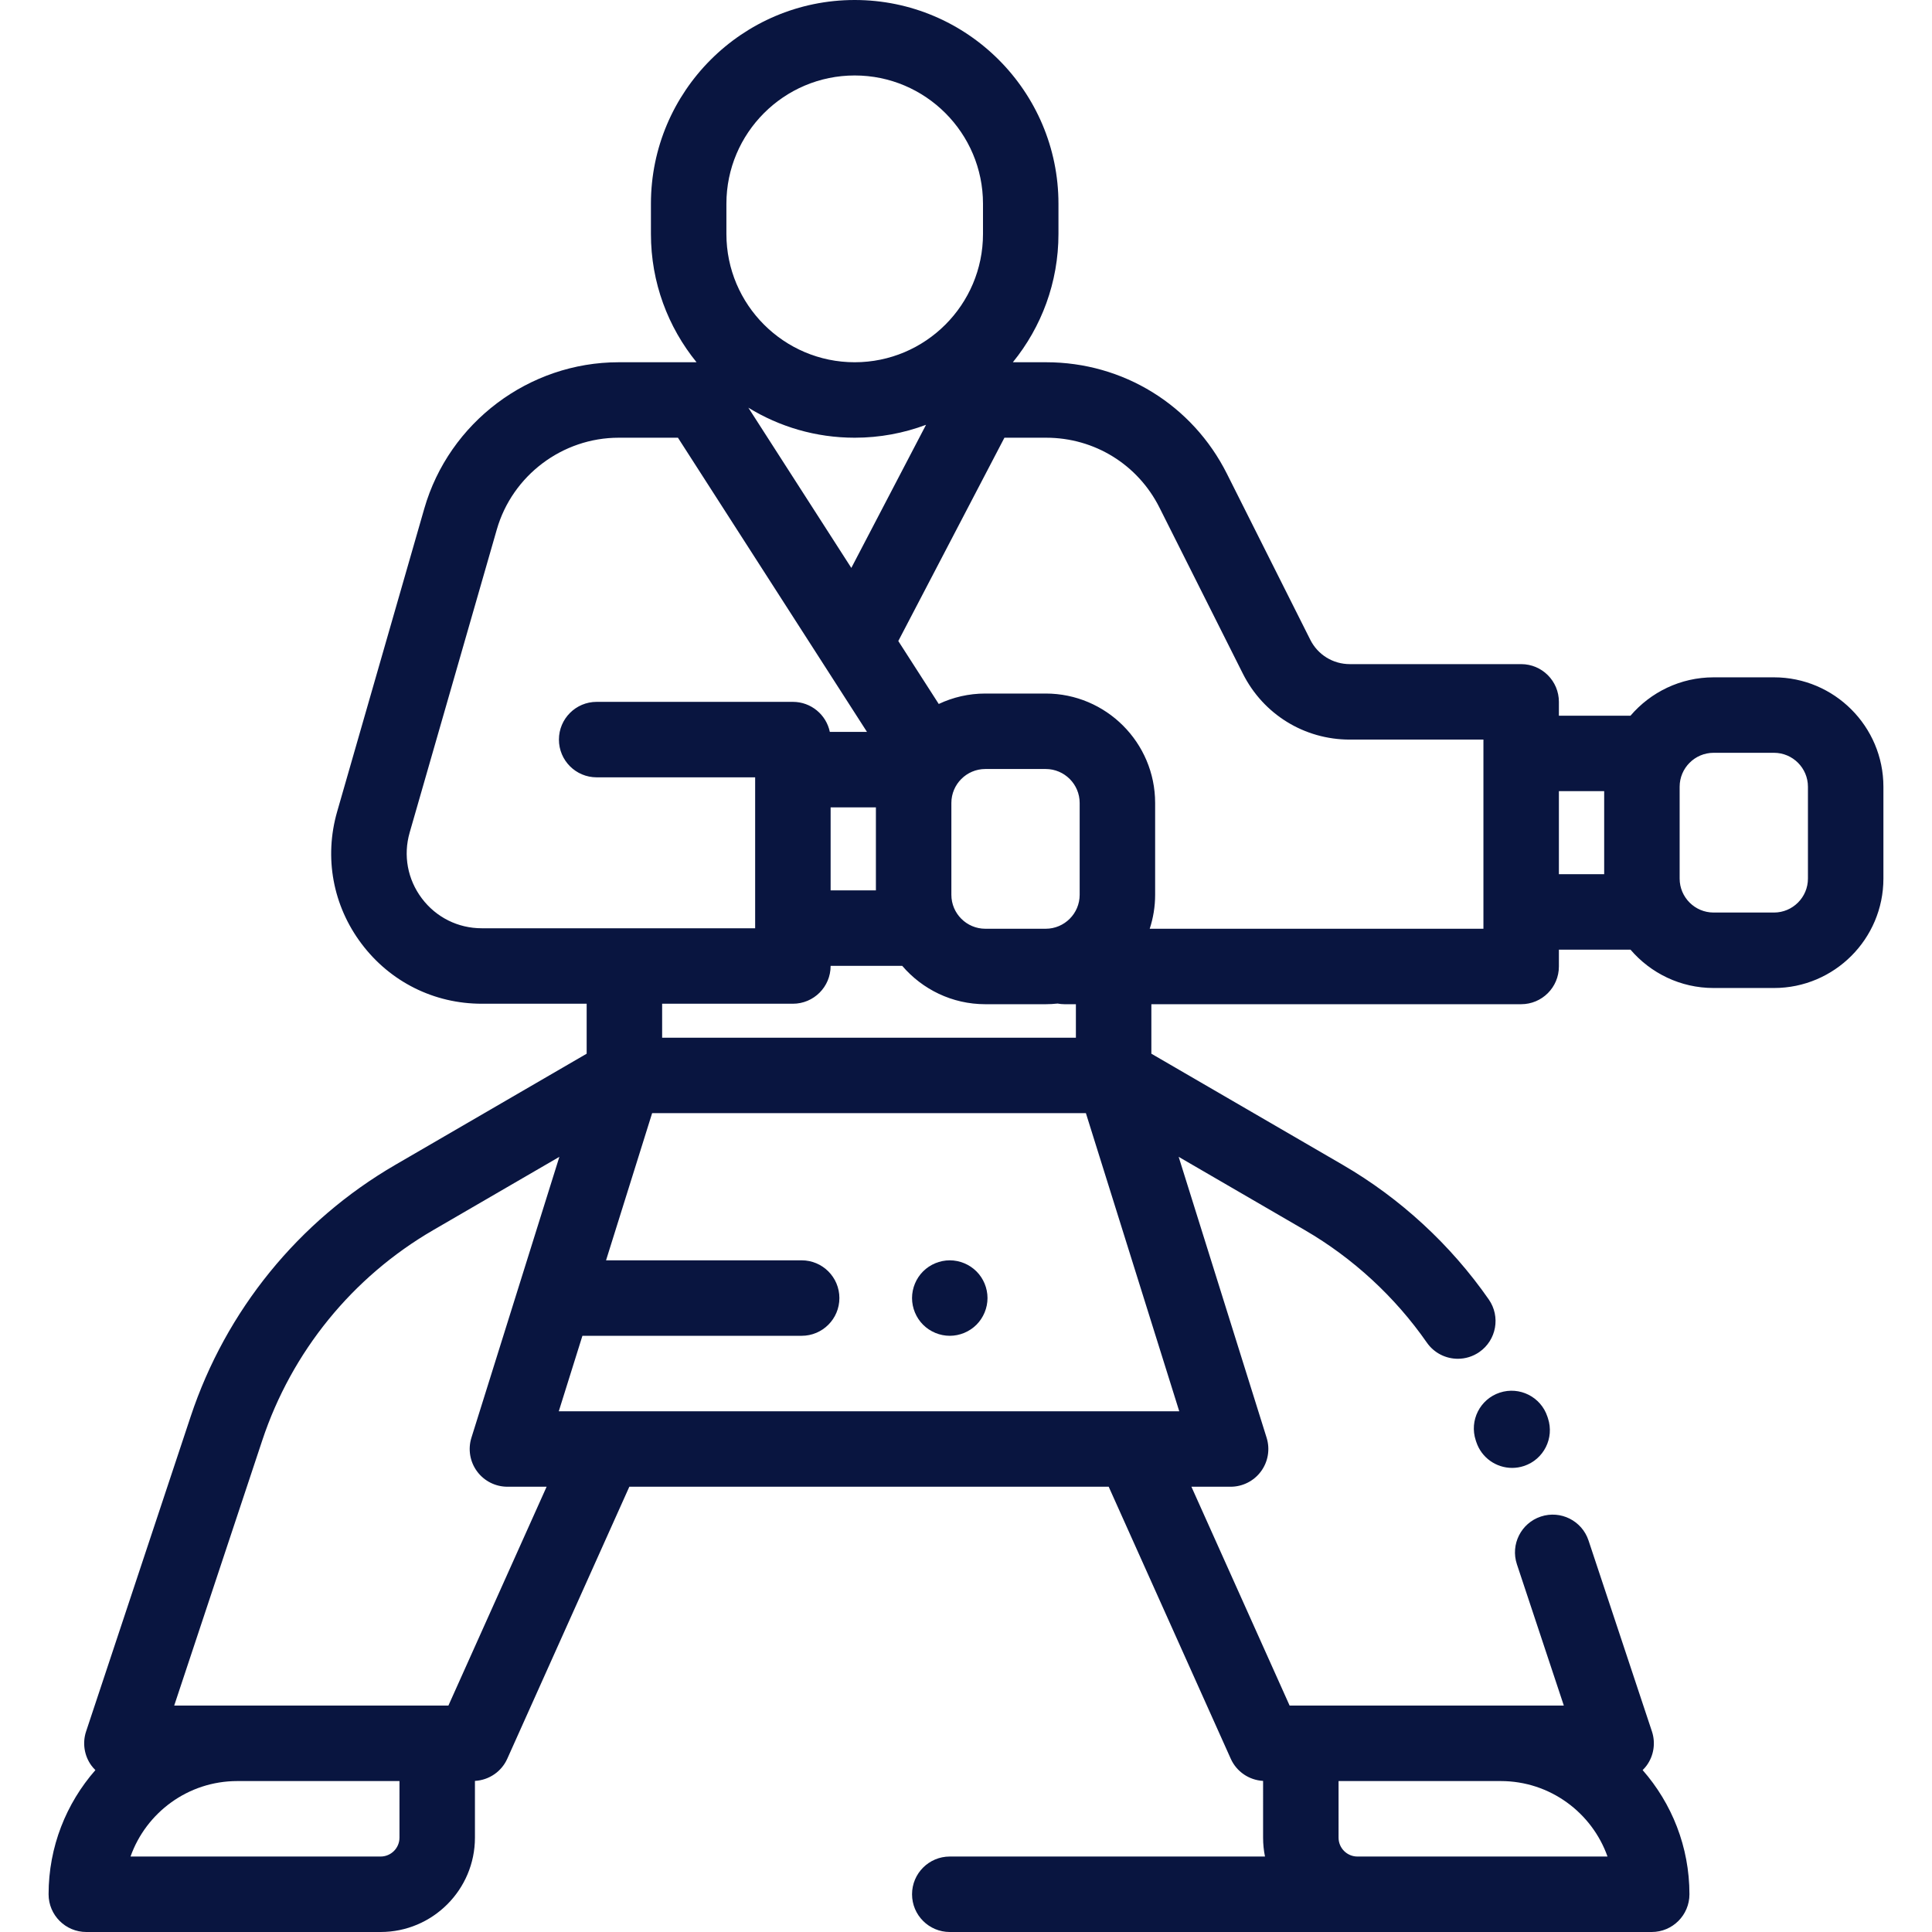 <svg xmlns="http://www.w3.org/2000/svg" xmlns:xlink="http://www.w3.org/1999/xlink" width="100%" height="100%" viewBox="0 0 512 512" class=""><g fill="#091540"><g><path fill="#091540" d="M258.77,336.93c-1.86-1.86-4.44-2.93-7.07-2.93s-5.21,1.07-7.07,2.93s-2.93,4.44-2.93,7.07s1.07,5.21,2.93,7.07 c1.86,1.86,4.44,2.93,7.07,2.93s5.21-1.07,7.07-2.93s2.93-4.44,2.93-7.07S260.64,338.79,258.77,336.93z"></path></g></g><g><g><path fill="#091540" d="M410.224,375.862l-0.148-0.447c-1.736-5.243-7.394-8.084-12.637-6.349c-5.243,1.736-8.085,7.394-6.35,12.637l0.148,0.447 c1.391,4.2,5.297,6.859,9.492,6.859c1.042,0,2.102-0.165,3.145-0.51C409.117,386.763,411.959,381.105,410.224,375.862z"></path></g></g><g><g><path fill="#091540" d="M470.123,179.5h-16c-8.806,0-16.702,3.951-22.025,10.167h-18.975V186c0-5.523-4.477-10-10-10h-45.411 c-4.459,0-8.473-2.476-10.475-6.461l-22.094-43.997C315.993,107.32,297.642,96,277.251,96h-8.835 c7.551-9.29,12.087-21.123,12.087-34v-8c0-29.776-24.224-54-54-54s-54,24.224-54,54v8c0,12.877,4.537,24.71,12.088,34h-20.646 c-23.759,0-44.938,15.948-51.504,38.781L89.346,215.1c-3.494,12.149-1.136,24.91,6.468,35.008 c7.605,10.1,19.217,15.892,31.858,15.892h27.801v13.243L104.756,308.7c-25.631,14.887-44.892,38.578-54.232,66.708l-27.708,83.441 c-1.013,3.049-0.499,6.398,1.381,9.003c0.325,0.451,0.695,0.857,1.083,1.241c-7.712,8.801-12.403,20.313-12.403,32.907 c0,5.523,4.477,10,10,10h77.987c13.785,0,25-11.215,25-25v-15.041c3.713-0.209,7.029-2.444,8.564-5.865L166.779,394h127.038 l32.35,72.094c1.535,3.421,4.851,5.656,8.564,5.865V487c0,1.712,0.174,3.384,0.503,5h-83.533c-5.523,0-10,4.477-10,10 s4.477,10,10,10h186.018c5.523,0,10-4.477,10-10c0-12.594-4.69-24.107-12.403-32.907c0.388-0.385,0.758-0.791,1.083-1.241 c1.88-2.605,2.394-5.954,1.381-9.003l-16.805-50.606c-1.74-5.241-7.397-8.08-12.642-6.339c-5.242,1.74-8.08,7.4-6.339,12.642 L414.433,452h-16.714h-52.988h-2.967l-26.026-58h10.385c3.182,0,6.174-1.515,8.059-4.079c1.885-2.564,2.436-5.873,1.484-8.909 l-23.309-74.438l33.439,19.421c12.741,7.4,23.919,17.706,32.328,29.802c1.943,2.795,5.056,4.293,8.22,4.293 c1.969,0,3.959-0.581,5.699-1.79c4.535-3.152,5.656-9.384,2.504-13.919c-10.067-14.483-23.452-26.822-38.706-35.682 l-50.718-29.456v-13.116h98c5.523,0,10-4.477,10-10v-4.46h18.974c5.323,6.216,13.219,10.167,22.026,10.167h16 c15.991,0,29-13.009,29-29V208.5C499.123,192.509,486.113,179.5,470.123,179.5z M354.732,472h42.987 c13.038,0,24.159,8.359,28.287,20h-66.274c-2.757,0-5-2.243-5-5V472z M192.504,54c0-18.748,15.252-34,34-34 c18.748,0,34,15.252,34,34v8c0,18.748-15.252,34-34,34c-18.748,0-34-15.252-34-34V54z M261.123,266.127h16 c1.067,0,2.12-0.062,3.157-0.175c0.594,0.11,1.205,0.175,1.831,0.175h3.012V275h0H175.474v-9h34.649c5.523,0,10-4.477,10-10v-0.04 h18.975C244.421,262.176,252.317,266.127,261.123,266.127z M252.123,237.127v-24.333c0-4.962,4.038-9,9-9h16c4.962,0,9,4.038,9,9 v24.333c0,4.962-4.038,9-9,9h-16C256.161,246.127,252.123,242.089,252.123,237.127z M232.123,235.96h-12v-22h12V235.96z M245.409,112.577l-19.8,37.928L198.32,108.04c8.21,5.045,17.862,7.96,28.185,7.96C233.153,116,239.522,114.785,245.409,112.577z M127.672,246c-6.301,0-12.089-2.887-15.88-7.921s-4.966-11.395-3.225-17.451l23.096-80.32 c4.115-14.312,17.39-24.308,32.283-24.308h15.716l50.097,77.96h-9.846c-0.942-4.545-4.967-7.96-9.791-7.96h-52 c-5.523,0-10,4.477-10,10c0,5.523,4.477,10,10,10h42v39.96V246H127.672z M105.865,487c0,2.757-2.243,5-5,5H34.591 c4.127-11.641,15.249-20,28.287-20h42.987V487z M118.832,452h-2.967H62.877H46.163l23.341-70.29 c7.802-23.495,23.889-43.282,45.297-55.716l33.439-19.421l-23.309,74.438c-0.951,3.037-0.4,6.345,1.484,8.909 c1.884,2.564,4.876,4.079,8.059,4.079h10.384L118.832,452z M312.513,374H148.084l6.263-20h58.1c5.523,0,10-4.477,10-10 s-4.477-10-10-10h-51.838l12.212-39h114.954L312.513,374z M393.123,199.667v42v4.46h0h-88.437c0.928-2.835,1.437-5.859,1.437-9 v-24.333c0-15.991-13.009-29-29-29h-16c-4.414,0-8.598,0.995-12.346,2.767l-10.72-16.683L266.183,116h11.069 c12.781,0,24.283,7.095,30.019,18.517l22.094,43.997C334.78,189.3,345.643,196,357.712,196h35.411V199.667z M425.123,231.667h-12 v-22h12V231.667z M479.123,232.833c0,4.962-4.038,9-9,9h-16c-4.962,0-9-4.038-9-9V208.5c0-4.962,4.038-9,9-9h16 c4.962,0,9,4.038,9,9V232.833z"></path></g></g><g></g><g></g><g></g><g></g><g></g><g></g><g></g><g></g><g></g><g></g><g></g><g></g><g></g><g></g><g></g></svg>